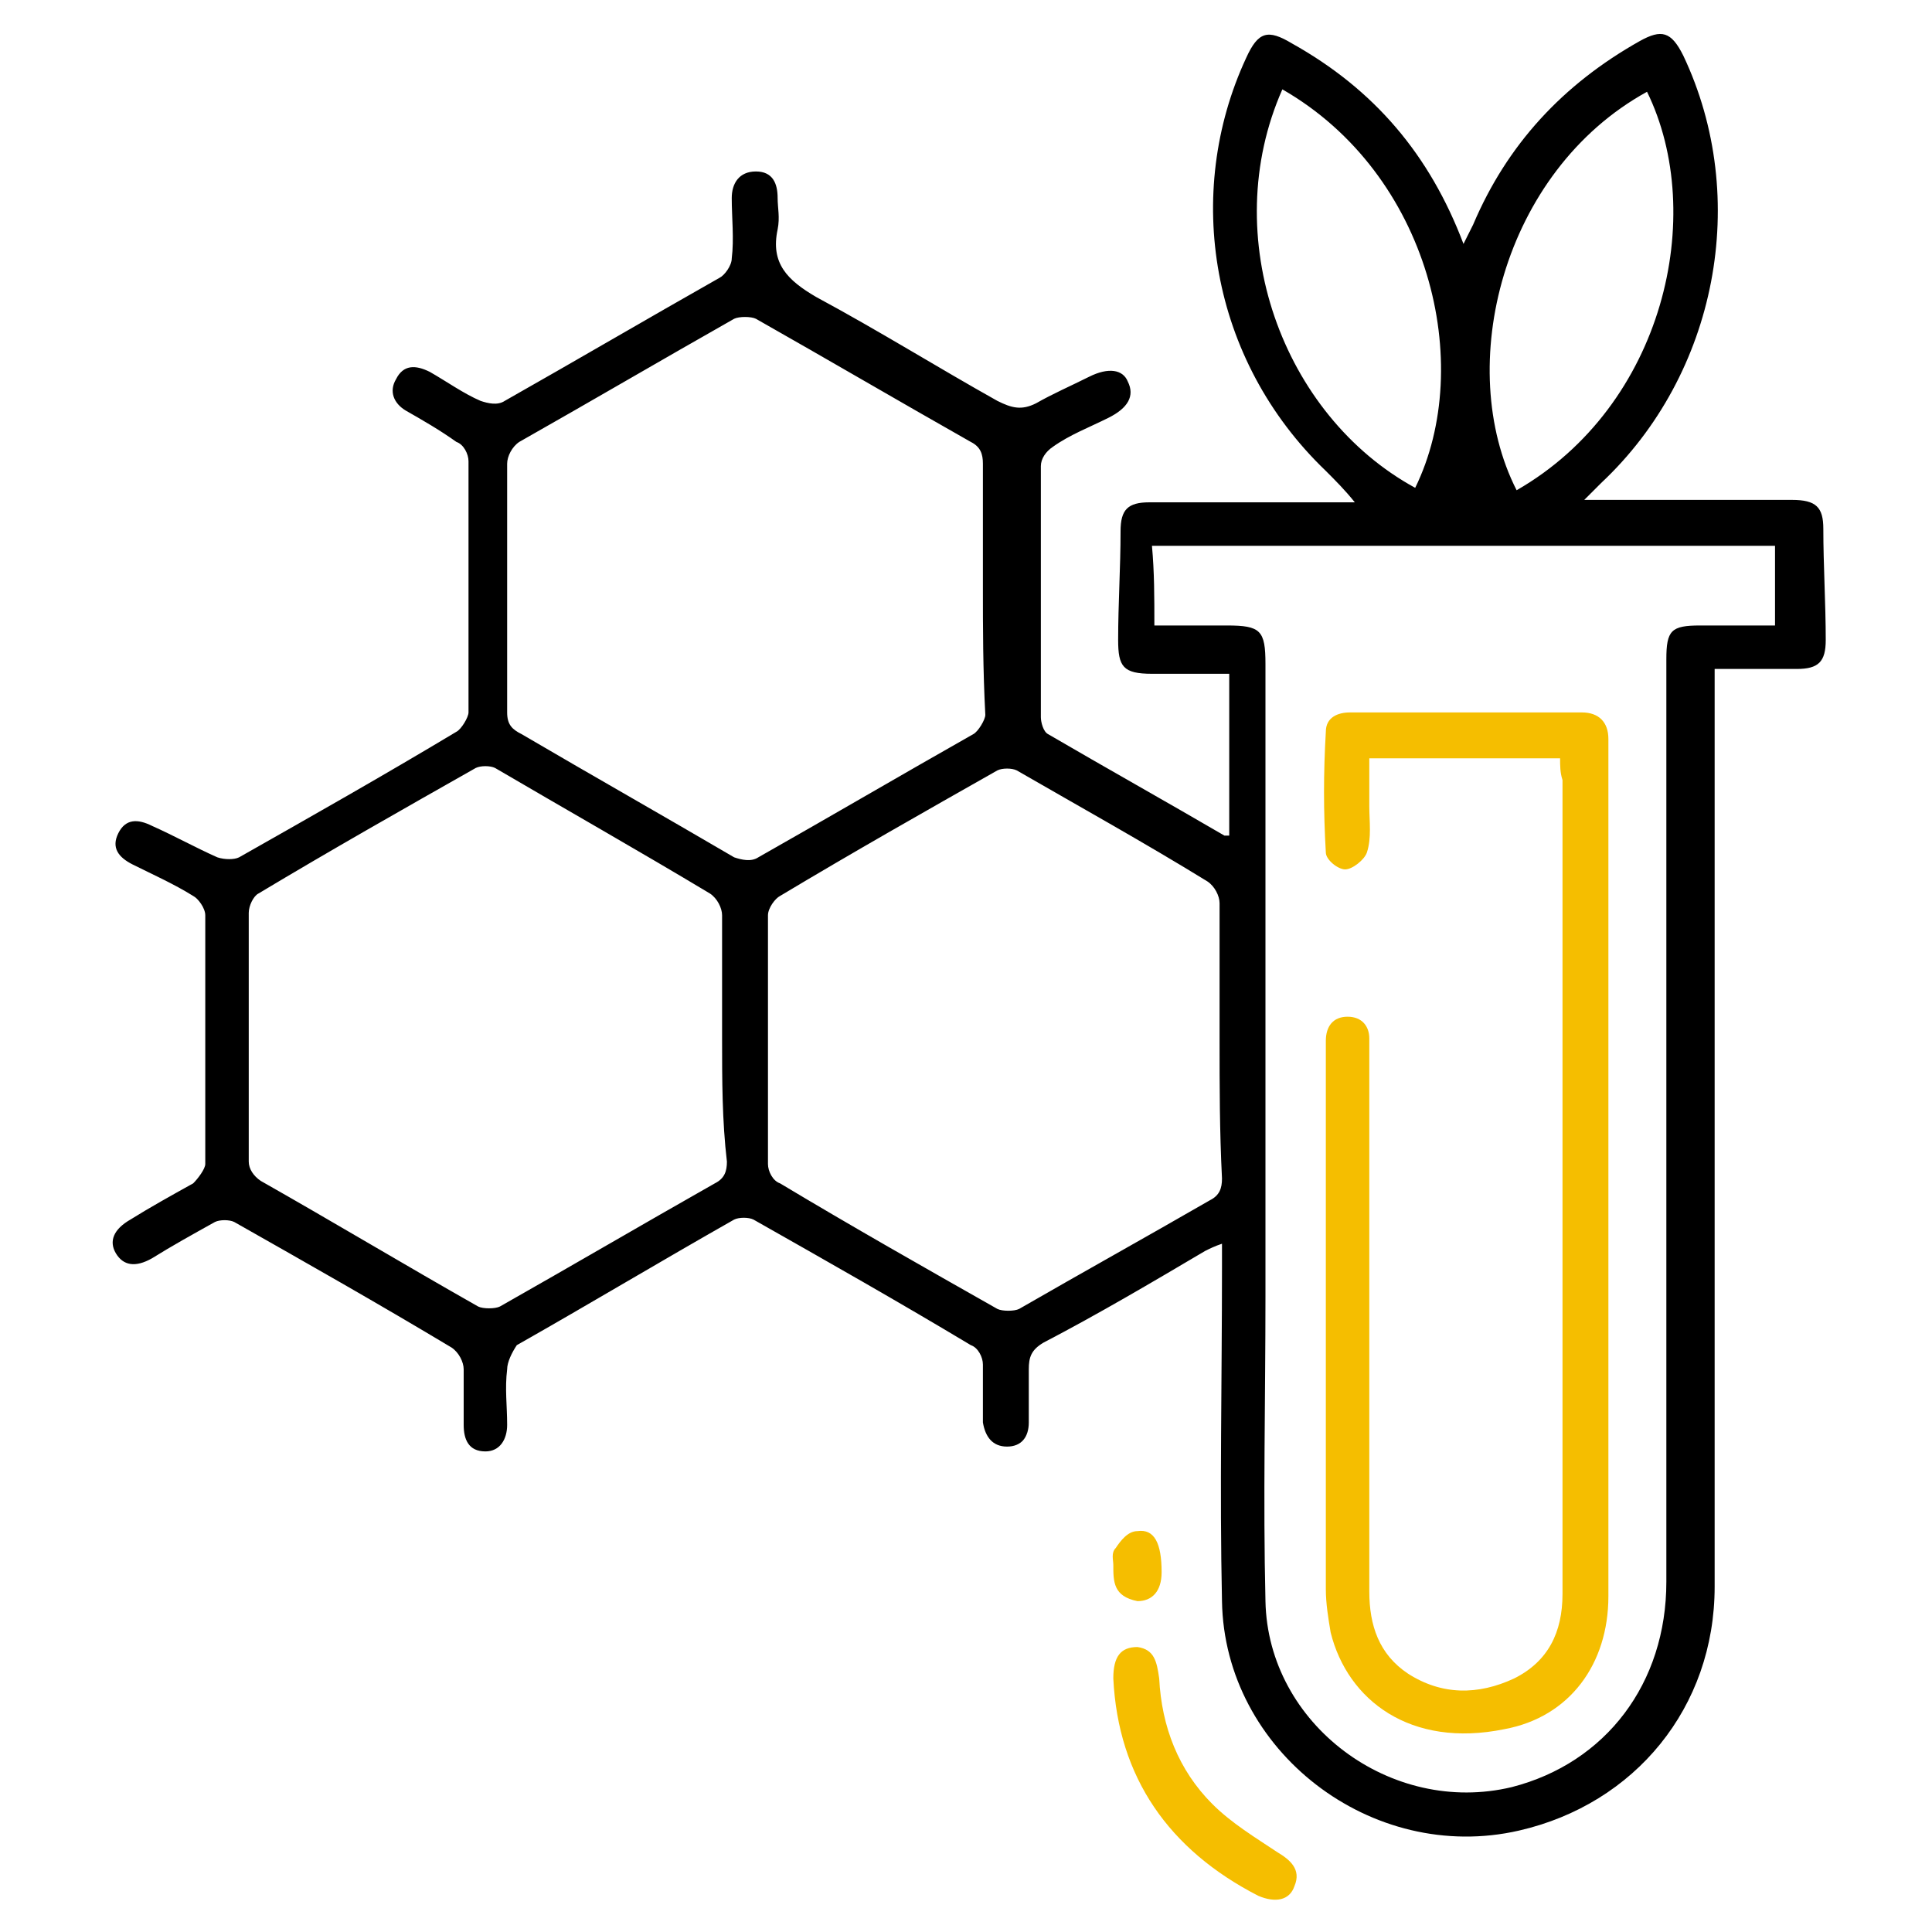 <?xml version="1.0" encoding="utf-8"?>
<!-- Generator: Adobe Illustrator 25.0.0, SVG Export Plug-In . SVG Version: 6.00 Build 0)  -->
<svg version="1.1" id="Layer_1" xmlns="http://www.w3.org/2000/svg" xmlns:xlink="http://www.w3.org/1999/xlink" x="0px" y="0px"
	 width="80px" height="80px" viewBox="0 0 80 80" style="enable-background:new 0 0 80 80;" xml:space="preserve">
<style type="text/css">
	.st0{fill:#F5BE00;}
</style>
<g>
	<path d="M65.6,20.7c0.5,0,0.8,0,1.1,0c2.5,0,5,0,7.5,0c1,0,1.3,0.3,1.3,1.2c0,1.5,0.1,3.1,0.1,4.6c0,0.9-0.3,1.2-1.2,1.2
		c-1.1,0-2.2,0-3.4,0c0,0.4,0,0.7,0,1.1c0,12.3,0,24.6,0,36.9c0,5-3.3,9-8.1,10.1c-6.1,1.4-12.2-3.3-12.3-9.5c-0.1-4.6,0-9.2,0-13.8
		c0-0.3,0-0.6,0-1c-0.3,0.1-0.5,0.2-0.7,0.3c-2.2,1.3-4.4,2.6-6.7,3.8c-0.5,0.3-0.6,0.6-0.6,1.1c0,0.7,0,1.5,0,2.2
		c0,0.6-0.3,1-0.9,1c-0.6,0-0.9-0.4-1-1c0-0.8,0-1.6,0-2.4c0-0.3-0.2-0.7-0.5-0.8c-3-1.8-6-3.5-9-5.2c-0.2-0.1-0.6-0.1-0.8,0
		c-3,1.7-6,3.5-9,5.2C21.2,56,21,56.4,21,56.7c-0.1,0.8,0,1.5,0,2.3c0,0.6-0.3,1.1-0.9,1.1c-0.7,0-0.9-0.5-0.9-1.1
		c0-0.8,0-1.5,0-2.3c0-0.3-0.2-0.7-0.5-0.9c-3-1.8-6-3.5-9-5.2c-0.2-0.1-0.6-0.1-0.8,0c-0.9,0.5-1.8,1-2.6,1.5
		c-0.7,0.4-1.2,0.3-1.5-0.2c-0.3-0.5-0.1-1,0.6-1.4c0.8-0.5,1.7-1,2.6-1.5c0.2-0.2,0.5-0.6,0.5-0.8c0-3.4,0-6.9,0-10.3
		c0-0.3-0.3-0.7-0.5-0.8c-0.8-0.5-1.7-0.9-2.5-1.3c-0.6-0.3-0.9-0.7-0.6-1.3c0.3-0.6,0.8-0.6,1.4-0.3c0.9,0.4,1.8,0.9,2.7,1.3
		c0.3,0.1,0.7,0.1,0.9,0c3-1.7,6-3.4,9-5.2c0.2-0.1,0.5-0.6,0.5-0.8c0-3.5,0-6.9,0-10.4c0-0.3-0.2-0.7-0.5-0.8
		c-0.7-0.5-1.4-0.9-2.1-1.3c-0.5-0.3-0.7-0.8-0.4-1.3c0.3-0.6,0.8-0.6,1.4-0.3c0.7,0.4,1.4,0.9,2.1,1.2c0.3,0.1,0.7,0.2,1,0
		c3-1.7,5.9-3.4,8.9-5.1c0.2-0.1,0.5-0.5,0.5-0.8c0.1-0.8,0-1.7,0-2.5c0-0.6,0.3-1.1,1-1.1c0.7,0,0.9,0.5,0.9,1.1
		c0,0.4,0.1,0.8,0,1.3c-0.3,1.4,0.4,2.1,1.6,2.8c2.6,1.4,5,2.9,7.5,4.3c0.6,0.3,1,0.4,1.6,0.1c0.7-0.4,1.4-0.7,2.2-1.1
		c0.8-0.4,1.4-0.3,1.6,0.2c0.3,0.6,0,1.1-0.8,1.5c-0.8,0.4-1.6,0.7-2.3,1.2c-0.3,0.2-0.5,0.5-0.5,0.8c0,3.5,0,6.9,0,10.4
		c0,0.2,0.1,0.6,0.3,0.7c2.4,1.4,4.9,2.8,7.3,4.2c0,0,0.1,0,0.2,0c0-2.2,0-4.4,0-6.7c-1.1,0-2.1,0-3.2,0c-1.2,0-1.4-0.3-1.4-1.4
		c0-1.5,0.1-3,0.1-4.5c0-0.9,0.3-1.2,1.2-1.2c2.6,0,5.2,0,7.8,0c0.2,0,0.5,0,0.7,0c-0.4-0.5-0.8-0.9-1.2-1.3
		C50.1,14.9,49,8,51.6,2.4c0.5-1.1,0.9-1.2,1.9-0.6c3.4,1.9,5.7,4.6,7.1,8.3c0.2-0.4,0.3-0.6,0.4-0.8c1.4-3.3,3.7-5.8,6.9-7.6
		c0.9-0.5,1.3-0.4,1.8,0.6c2.8,5.9,1.4,13.2-3.4,17.7C66.1,20.2,65.9,20.4,65.6,20.7z M47.8,25.9c1,0,2,0,3,0c1.4,0,1.6,0.2,1.6,1.6
		c0,8.7,0,17.5,0,26.2c0,4.2-0.1,8.4,0,12.6c0.1,5.1,5.2,8.9,10.2,7.7c3.9-1,6.4-4.3,6.4-8.5c0-12.7,0-25.5,0-38.2
		c0-1.2,0.2-1.4,1.4-1.4c1,0,2.1,0,3.1,0c0-1.1,0-2.2,0-3.3c-8.6,0-17.2,0-25.8,0C47.8,23.7,47.8,24.7,47.8,25.9z M40.7,24.3
		c0-1.7,0-3.4,0-5.1c0-0.4-0.1-0.7-0.5-0.9c-3-1.7-5.9-3.4-8.9-5.1c-0.2-0.1-0.7-0.1-0.9,0c-3,1.7-5.9,3.4-8.9,5.1
		c-0.3,0.2-0.5,0.6-0.5,0.9c0,3.4,0,6.9,0,10.3c0,0.5,0.2,0.7,0.6,0.9c2.9,1.7,5.9,3.4,8.8,5.1c0.3,0.1,0.7,0.2,1,0
		c3-1.7,5.9-3.4,8.9-5.1c0.2-0.1,0.5-0.6,0.5-0.8C40.7,27.7,40.7,26,40.7,24.3z M29.9,43c0-1.7,0-3.4,0-5.1c0-0.3-0.2-0.7-0.5-0.9
		c-3-1.8-6-3.5-8.9-5.2c-0.2-0.1-0.6-0.1-0.8,0c-3,1.7-6,3.4-9,5.2c-0.2,0.1-0.4,0.5-0.4,0.8c0,3.4,0,6.9,0,10.3
		c0,0.3,0.2,0.6,0.5,0.8c3,1.7,6,3.5,9,5.2c0.2,0.1,0.7,0.1,0.9,0c3-1.7,5.9-3.4,8.9-5.1c0.4-0.2,0.5-0.5,0.5-0.9
		C29.9,46.4,29.9,44.7,29.9,43z M50.5,43.1c0-1.9,0-3.8,0-5.7c0-0.3-0.2-0.7-0.5-0.9c-2.6-1.6-5.3-3.1-7.9-4.6
		c-0.2-0.1-0.6-0.1-0.8,0c-3,1.7-6,3.4-9,5.2c-0.2,0.1-0.5,0.5-0.5,0.8c0,3.4,0,6.9,0,10.3c0,0.3,0.2,0.7,0.5,0.8c3,1.8,6,3.5,9,5.2
		c0.2,0.1,0.7,0.1,0.9,0c2.6-1.5,5.3-3,7.9-4.5c0.4-0.2,0.5-0.5,0.5-0.9C50.5,46.8,50.5,45,50.5,43.1z M68.2,3.8
		c-6,3.3-8,11.4-5.4,16.5C68.9,16.8,70.7,8.9,68.2,3.8z M53.1,3.7c-2.7,6.1,0,13.5,5.5,16.5C61.1,15.1,59.2,7.2,53.1,3.7z"/>
	<path class="st0" d="M47.1,68.2c0.7,0.1,0.8,0.6,0.9,1.3c0.1,2,0.8,3.8,2.2,5.2c0.8,0.8,1.8,1.4,2.7,2c0.5,0.3,1,0.7,0.7,1.4
		c-0.2,0.6-0.8,0.7-1.5,0.4c-3.7-1.9-5.8-4.9-6-9C46.1,68.6,46.4,68.2,47.1,68.2z"/>
	<path class="st0" d="M46.1,64.8c0-0.2-0.1-0.5,0.1-0.7c0.2-0.3,0.5-0.7,0.9-0.7c0.7-0.1,1,0.5,1,1.7c0,0.8-0.4,1.2-1,1.2
		C46.1,66.1,46.1,65.5,46.1,64.8z"/>
	<path class="st0" d="M64.6,31.4c-2.6,0-5.2,0-7.9,0c0,0.7,0,1.3,0,2c0,0.6,0.1,1.3-0.1,1.9c-0.1,0.3-0.6,0.7-0.9,0.7
		c-0.3,0-0.8-0.4-0.8-0.7c-0.1-1.7-0.1-3.3,0-5c0-0.6,0.5-0.8,1-0.8c3.2,0,6.4,0,9.6,0c0.7,0,1.1,0.4,1.1,1.1c0,0.1,0,0.2,0,0.3
		c0,11.7,0,23.4,0,35.2c0,2.8-1.6,5-4.3,5.5c-3.9,0.8-6.5-1.2-7.2-4c-0.1-0.6-0.2-1.2-0.2-1.8c0-7.4,0-14.8,0-22.2
		c0-0.2,0-0.4,0-0.5c0-0.6,0.3-1,0.9-1c0.6,0,0.9,0.4,0.9,0.9c0,0.3,0,0.5,0,0.8c0,7.4,0,14.7,0,22.1c0,1.4,0.4,2.6,1.6,3.4
		c1.4,0.9,2.9,0.9,4.4,0.2c1.4-0.7,2-1.9,2-3.5c0-11.2,0-22.5,0-33.7C64.6,32,64.6,31.7,64.6,31.4z"/>
</g>
</svg>
